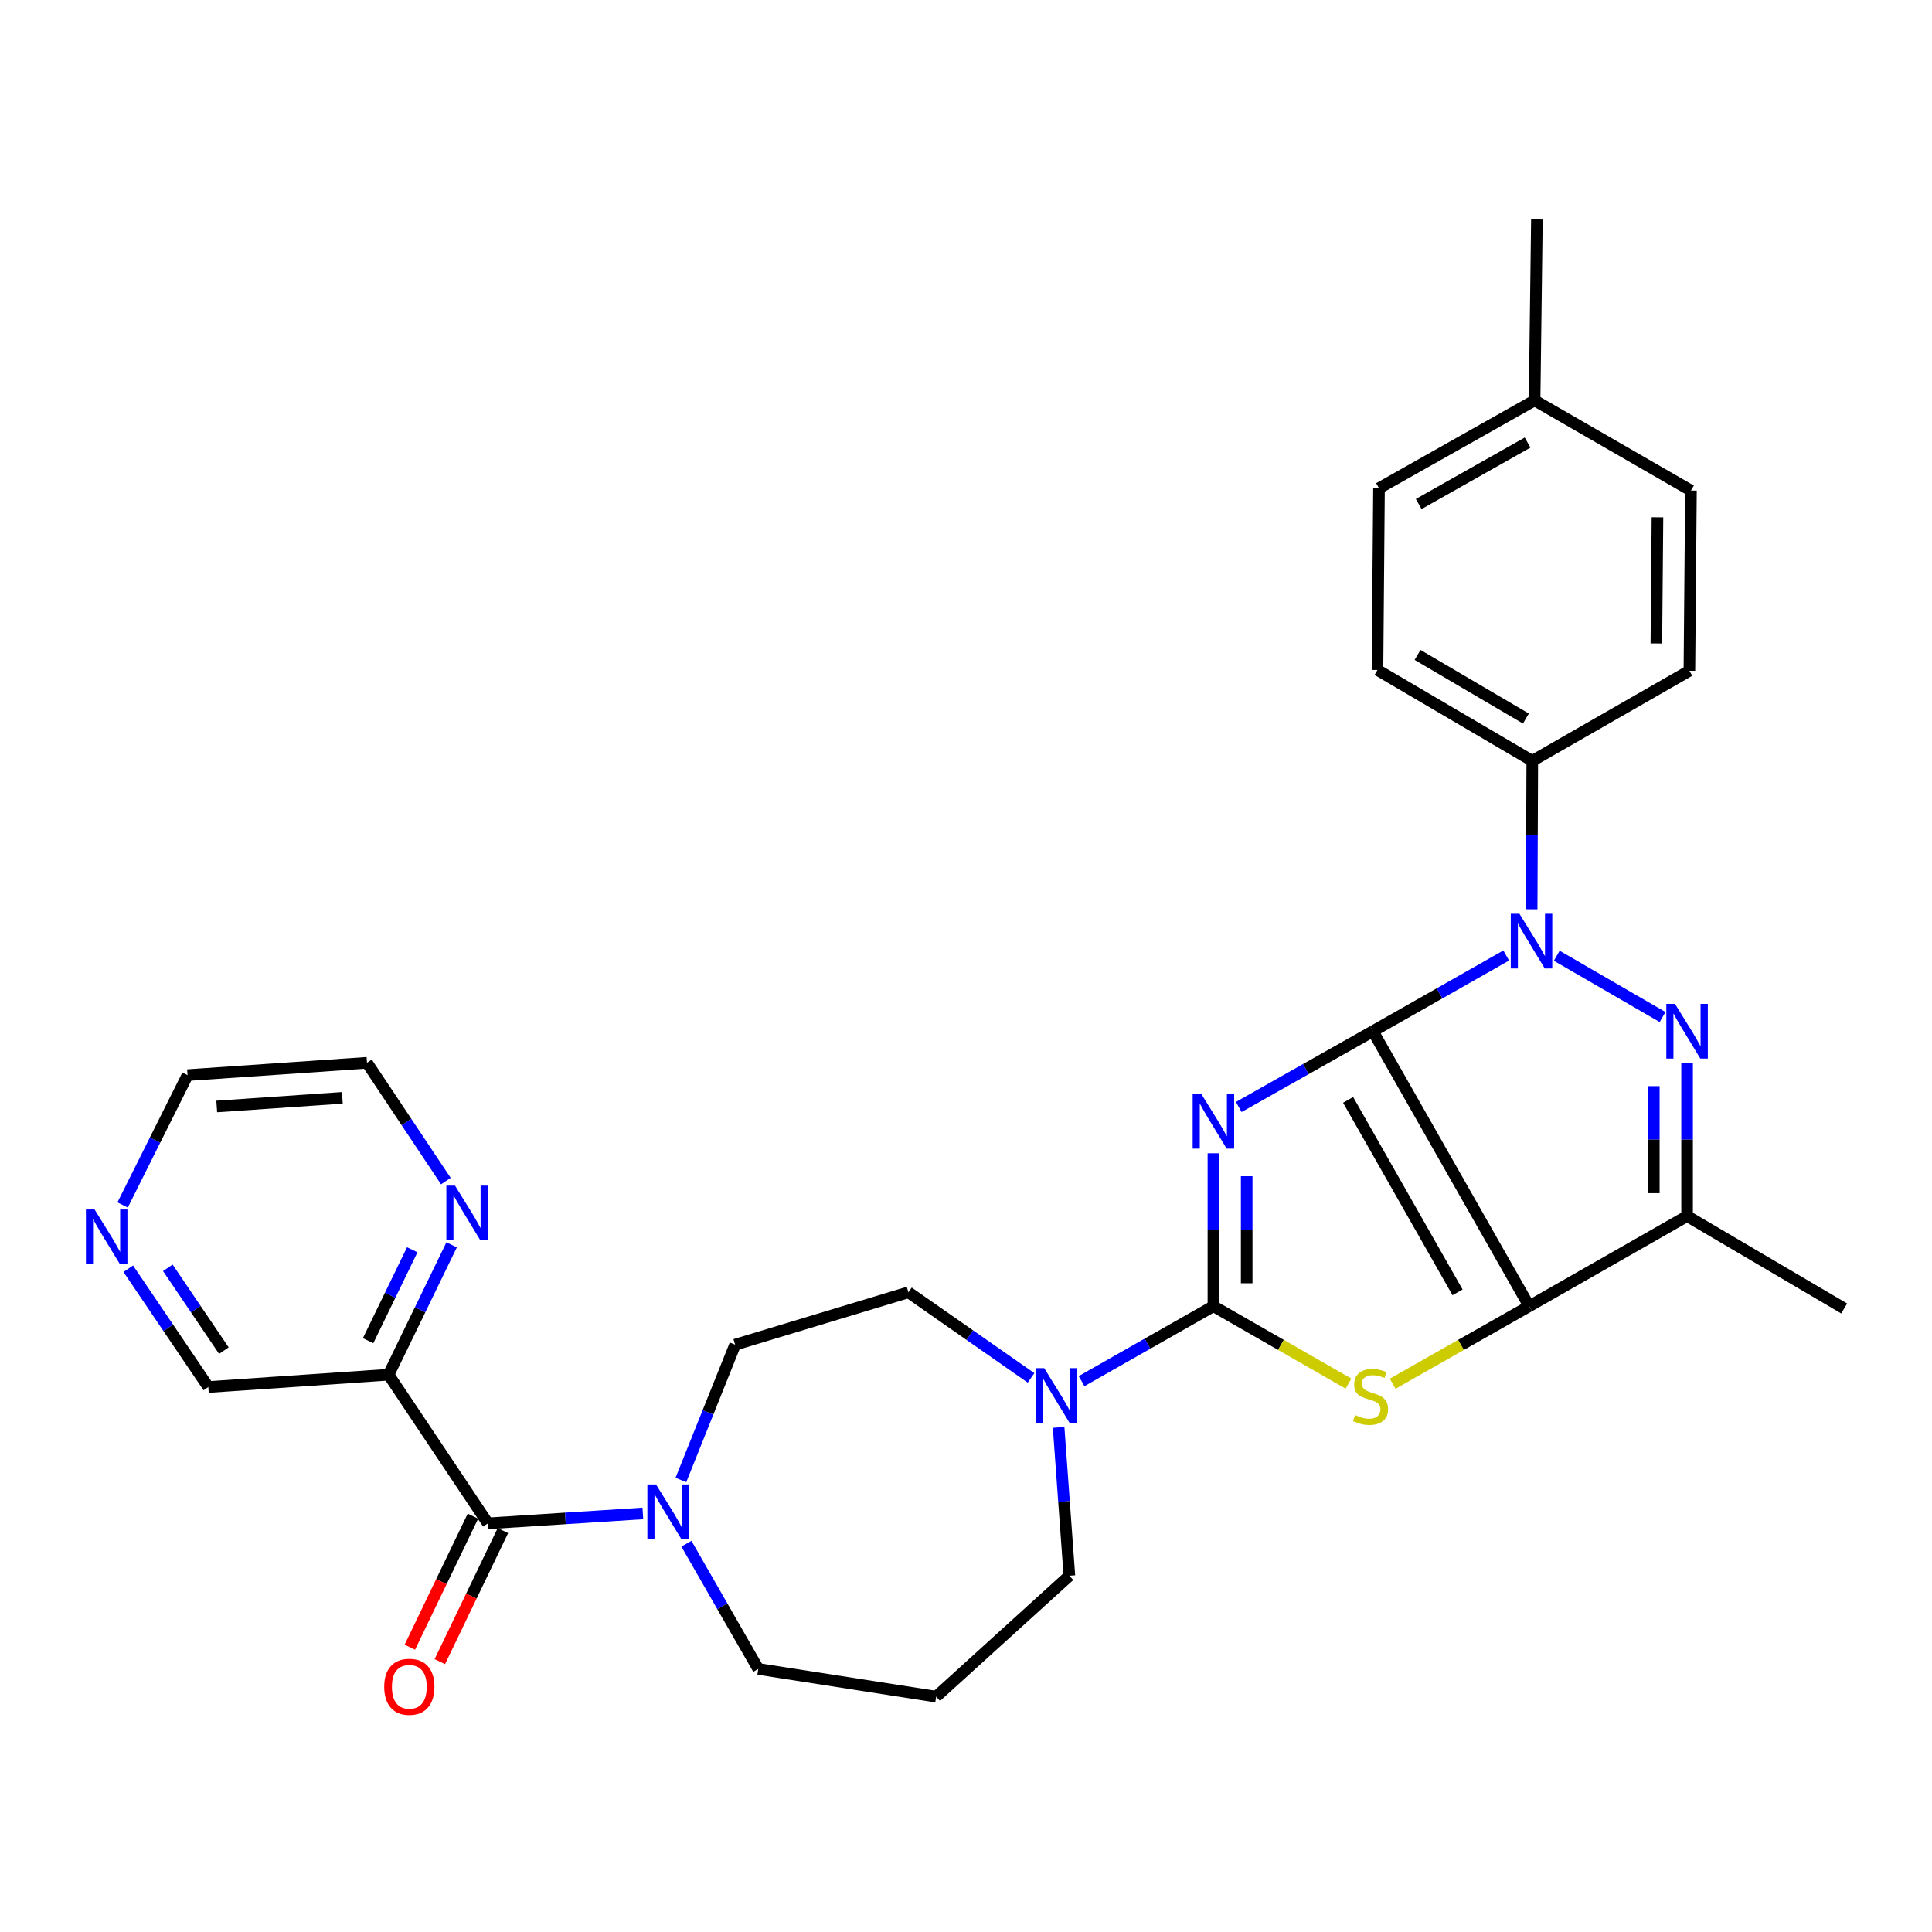 <?xml version='1.0' encoding='iso-8859-1'?>
<svg version='1.1' baseProfile='full'
              xmlns='http://www.w3.org/2000/svg'
                      xmlns:rdkit='http://www.rdkit.org/xml'
                      xmlns:xlink='http://www.w3.org/1999/xlink'
                  xml:space='preserve'
width='1000px' height='1000px' viewBox='0 0 1000 1000'>
<!-- END OF HEADER -->
<rect style='opacity:1.0;fill:#FFFFFF;stroke:none' width='1000' height='1000' x='0' y='0'> </rect>
<path class='bond-0' d='M 710.593,533.758 L 675.883,553.366' style='fill:none;fill-rule:evenodd;stroke:#000000;stroke-width:6px;stroke-linecap:butt;stroke-linejoin:miter;stroke-opacity:1' />
<path class='bond-0' d='M 675.883,553.366 L 641.173,572.974' style='fill:none;fill-rule:evenodd;stroke:#0000FF;stroke-width:6px;stroke-linecap:butt;stroke-linejoin:miter;stroke-opacity:1' />
<path class='bond-1' d='M 710.593,533.758 L 791.515,676.084' style='fill:none;fill-rule:evenodd;stroke:#000000;stroke-width:6px;stroke-linecap:butt;stroke-linejoin:miter;stroke-opacity:1' />
<path class='bond-1' d='M 697.779,569.293 L 754.425,668.922' style='fill:none;fill-rule:evenodd;stroke:#000000;stroke-width:6px;stroke-linecap:butt;stroke-linejoin:miter;stroke-opacity:1' />
<path class='bond-2' d='M 710.593,533.758 L 745.101,514.161' style='fill:none;fill-rule:evenodd;stroke:#000000;stroke-width:6px;stroke-linecap:butt;stroke-linejoin:miter;stroke-opacity:1' />
<path class='bond-2' d='M 745.101,514.161 L 779.61,494.565' style='fill:none;fill-rule:evenodd;stroke:#0000FF;stroke-width:6px;stroke-linecap:butt;stroke-linejoin:miter;stroke-opacity:1' />
<path class='bond-3' d='M 628.063,596.933 L 628.063,636.508' style='fill:none;fill-rule:evenodd;stroke:#0000FF;stroke-width:6px;stroke-linecap:butt;stroke-linejoin:miter;stroke-opacity:1' />
<path class='bond-3' d='M 628.063,636.508 L 628.063,676.084' style='fill:none;fill-rule:evenodd;stroke:#000000;stroke-width:6px;stroke-linecap:butt;stroke-linejoin:miter;stroke-opacity:1' />
<path class='bond-3' d='M 645.285,608.805 L 645.285,636.508' style='fill:none;fill-rule:evenodd;stroke:#0000FF;stroke-width:6px;stroke-linecap:butt;stroke-linejoin:miter;stroke-opacity:1' />
<path class='bond-3' d='M 645.285,636.508 L 645.285,664.211' style='fill:none;fill-rule:evenodd;stroke:#000000;stroke-width:6px;stroke-linecap:butt;stroke-linejoin:miter;stroke-opacity:1' />
<path class='bond-5' d='M 791.515,676.084 L 756.176,696.152' style='fill:none;fill-rule:evenodd;stroke:#000000;stroke-width:6px;stroke-linecap:butt;stroke-linejoin:miter;stroke-opacity:1' />
<path class='bond-5' d='M 756.176,696.152 L 720.838,716.219' style='fill:none;fill-rule:evenodd;stroke:#CCCC00;stroke-width:6px;stroke-linecap:butt;stroke-linejoin:miter;stroke-opacity:1' />
<path class='bond-6' d='M 791.515,676.084 L 873.231,629.442' style='fill:none;fill-rule:evenodd;stroke:#000000;stroke-width:6px;stroke-linecap:butt;stroke-linejoin:miter;stroke-opacity:1' />
<path class='bond-4' d='M 805.777,494.693 L 860.542,526.409' style='fill:none;fill-rule:evenodd;stroke:#0000FF;stroke-width:6px;stroke-linecap:butt;stroke-linejoin:miter;stroke-opacity:1' />
<path class='bond-11' d='M 792.78,470.633 L 792.942,432.233' style='fill:none;fill-rule:evenodd;stroke:#0000FF;stroke-width:6px;stroke-linecap:butt;stroke-linejoin:miter;stroke-opacity:1' />
<path class='bond-11' d='M 792.942,432.233 L 793.103,393.832' style='fill:none;fill-rule:evenodd;stroke:#000000;stroke-width:6px;stroke-linecap:butt;stroke-linejoin:miter;stroke-opacity:1' />
<path class='bond-8' d='M 628.063,676.084 L 593.941,695.482' style='fill:none;fill-rule:evenodd;stroke:#000000;stroke-width:6px;stroke-linecap:butt;stroke-linejoin:miter;stroke-opacity:1' />
<path class='bond-8' d='M 593.941,695.482 L 559.818,714.88' style='fill:none;fill-rule:evenodd;stroke:#0000FF;stroke-width:6px;stroke-linecap:butt;stroke-linejoin:miter;stroke-opacity:1' />
<path class='bond-31' d='M 628.063,676.084 L 663.018,696.125' style='fill:none;fill-rule:evenodd;stroke:#000000;stroke-width:6px;stroke-linecap:butt;stroke-linejoin:miter;stroke-opacity:1' />
<path class='bond-31' d='M 663.018,696.125 L 697.973,716.166' style='fill:none;fill-rule:evenodd;stroke:#CCCC00;stroke-width:6px;stroke-linecap:butt;stroke-linejoin:miter;stroke-opacity:1' />
<path class='bond-30' d='M 873.231,550.31 L 873.231,589.876' style='fill:none;fill-rule:evenodd;stroke:#0000FF;stroke-width:6px;stroke-linecap:butt;stroke-linejoin:miter;stroke-opacity:1' />
<path class='bond-30' d='M 873.231,589.876 L 873.231,629.442' style='fill:none;fill-rule:evenodd;stroke:#000000;stroke-width:6px;stroke-linecap:butt;stroke-linejoin:miter;stroke-opacity:1' />
<path class='bond-30' d='M 856.009,562.18 L 856.009,589.876' style='fill:none;fill-rule:evenodd;stroke:#0000FF;stroke-width:6px;stroke-linecap:butt;stroke-linejoin:miter;stroke-opacity:1' />
<path class='bond-30' d='M 856.009,589.876 L 856.009,617.572' style='fill:none;fill-rule:evenodd;stroke:#000000;stroke-width:6px;stroke-linecap:butt;stroke-linejoin:miter;stroke-opacity:1' />
<path class='bond-23' d='M 873.231,629.442 L 954.545,677.27' style='fill:none;fill-rule:evenodd;stroke:#000000;stroke-width:6px;stroke-linecap:butt;stroke-linejoin:miter;stroke-opacity:1' />
<path class='bond-7' d='M 252.547,788.493 L 292.646,785.922' style='fill:none;fill-rule:evenodd;stroke:#000000;stroke-width:6px;stroke-linecap:butt;stroke-linejoin:miter;stroke-opacity:1' />
<path class='bond-7' d='M 292.646,785.922 L 332.744,783.352' style='fill:none;fill-rule:evenodd;stroke:#0000FF;stroke-width:6px;stroke-linecap:butt;stroke-linejoin:miter;stroke-opacity:1' />
<path class='bond-10' d='M 252.547,788.493 L 201.122,711.551' style='fill:none;fill-rule:evenodd;stroke:#000000;stroke-width:6px;stroke-linecap:butt;stroke-linejoin:miter;stroke-opacity:1' />
<path class='bond-15' d='M 244.789,784.758 L 228.46,818.676' style='fill:none;fill-rule:evenodd;stroke:#000000;stroke-width:6px;stroke-linecap:butt;stroke-linejoin:miter;stroke-opacity:1' />
<path class='bond-15' d='M 228.46,818.676 L 212.131,852.594' style='fill:none;fill-rule:evenodd;stroke:#FF0000;stroke-width:6px;stroke-linecap:butt;stroke-linejoin:miter;stroke-opacity:1' />
<path class='bond-15' d='M 260.306,792.228 L 243.977,826.146' style='fill:none;fill-rule:evenodd;stroke:#000000;stroke-width:6px;stroke-linecap:butt;stroke-linejoin:miter;stroke-opacity:1' />
<path class='bond-15' d='M 243.977,826.146 L 227.648,860.064' style='fill:none;fill-rule:evenodd;stroke:#FF0000;stroke-width:6px;stroke-linecap:butt;stroke-linejoin:miter;stroke-opacity:1' />
<path class='bond-13' d='M 533.666,713.191 L 501.932,691.045' style='fill:none;fill-rule:evenodd;stroke:#0000FF;stroke-width:6px;stroke-linecap:butt;stroke-linejoin:miter;stroke-opacity:1' />
<path class='bond-13' d='M 501.932,691.045 L 470.199,668.899' style='fill:none;fill-rule:evenodd;stroke:#000000;stroke-width:6px;stroke-linecap:butt;stroke-linejoin:miter;stroke-opacity:1' />
<path class='bond-21' d='M 547.937,738.812 L 550.725,777.2' style='fill:none;fill-rule:evenodd;stroke:#0000FF;stroke-width:6px;stroke-linecap:butt;stroke-linejoin:miter;stroke-opacity:1' />
<path class='bond-21' d='M 550.725,777.2 L 553.513,815.588' style='fill:none;fill-rule:evenodd;stroke:#000000;stroke-width:6px;stroke-linecap:butt;stroke-linejoin:miter;stroke-opacity:1' />
<path class='bond-9' d='M 352.432,766.023 L 366.468,731.013' style='fill:none;fill-rule:evenodd;stroke:#0000FF;stroke-width:6px;stroke-linecap:butt;stroke-linejoin:miter;stroke-opacity:1' />
<path class='bond-9' d='M 366.468,731.013 L 380.503,696.004' style='fill:none;fill-rule:evenodd;stroke:#000000;stroke-width:6px;stroke-linecap:butt;stroke-linejoin:miter;stroke-opacity:1' />
<path class='bond-33' d='M 355.29,799.017 L 373.886,831.432' style='fill:none;fill-rule:evenodd;stroke:#0000FF;stroke-width:6px;stroke-linecap:butt;stroke-linejoin:miter;stroke-opacity:1' />
<path class='bond-33' d='M 373.886,831.432 L 392.482,863.847' style='fill:none;fill-rule:evenodd;stroke:#000000;stroke-width:6px;stroke-linecap:butt;stroke-linejoin:miter;stroke-opacity:1' />
<path class='bond-12' d='M 201.122,711.551 L 217.445,677.936' style='fill:none;fill-rule:evenodd;stroke:#000000;stroke-width:6px;stroke-linecap:butt;stroke-linejoin:miter;stroke-opacity:1' />
<path class='bond-12' d='M 217.445,677.936 L 233.768,644.322' style='fill:none;fill-rule:evenodd;stroke:#0000FF;stroke-width:6px;stroke-linecap:butt;stroke-linejoin:miter;stroke-opacity:1' />
<path class='bond-12' d='M 190.527,693.944 L 201.953,670.414' style='fill:none;fill-rule:evenodd;stroke:#000000;stroke-width:6px;stroke-linecap:butt;stroke-linejoin:miter;stroke-opacity:1' />
<path class='bond-12' d='M 201.953,670.414 L 213.38,646.883' style='fill:none;fill-rule:evenodd;stroke:#0000FF;stroke-width:6px;stroke-linecap:butt;stroke-linejoin:miter;stroke-opacity:1' />
<path class='bond-20' d='M 201.122,711.551 L 107.829,717.923' style='fill:none;fill-rule:evenodd;stroke:#000000;stroke-width:6px;stroke-linecap:butt;stroke-linejoin:miter;stroke-opacity:1' />
<path class='bond-17' d='M 793.103,393.832 L 712.975,346.779' style='fill:none;fill-rule:evenodd;stroke:#000000;stroke-width:6px;stroke-linecap:butt;stroke-linejoin:miter;stroke-opacity:1' />
<path class='bond-17' d='M 789.804,371.924 L 733.715,338.987' style='fill:none;fill-rule:evenodd;stroke:#000000;stroke-width:6px;stroke-linecap:butt;stroke-linejoin:miter;stroke-opacity:1' />
<path class='bond-18' d='M 793.103,393.832 L 874.427,347.191' style='fill:none;fill-rule:evenodd;stroke:#000000;stroke-width:6px;stroke-linecap:butt;stroke-linejoin:miter;stroke-opacity:1' />
<path class='bond-27' d='M 230.779,611.339 L 210.368,580.719' style='fill:none;fill-rule:evenodd;stroke:#0000FF;stroke-width:6px;stroke-linecap:butt;stroke-linejoin:miter;stroke-opacity:1' />
<path class='bond-27' d='M 210.368,580.719 L 189.957,550.099' style='fill:none;fill-rule:evenodd;stroke:#000000;stroke-width:6px;stroke-linecap:butt;stroke-linejoin:miter;stroke-opacity:1' />
<path class='bond-14' d='M 470.199,668.899 L 380.503,696.004' style='fill:none;fill-rule:evenodd;stroke:#000000;stroke-width:6px;stroke-linecap:butt;stroke-linejoin:miter;stroke-opacity:1' />
<path class='bond-16' d='M 66.389,656.693 L 87.109,687.308' style='fill:none;fill-rule:evenodd;stroke:#0000FF;stroke-width:6px;stroke-linecap:butt;stroke-linejoin:miter;stroke-opacity:1' />
<path class='bond-16' d='M 87.109,687.308 L 107.829,717.923' style='fill:none;fill-rule:evenodd;stroke:#000000;stroke-width:6px;stroke-linecap:butt;stroke-linejoin:miter;stroke-opacity:1' />
<path class='bond-16' d='M 86.867,656.225 L 101.371,677.655' style='fill:none;fill-rule:evenodd;stroke:#0000FF;stroke-width:6px;stroke-linecap:butt;stroke-linejoin:miter;stroke-opacity:1' />
<path class='bond-16' d='M 101.371,677.655 L 115.875,699.086' style='fill:none;fill-rule:evenodd;stroke:#000000;stroke-width:6px;stroke-linecap:butt;stroke-linejoin:miter;stroke-opacity:1' />
<path class='bond-28' d='M 63.466,623.687 L 80.266,590.084' style='fill:none;fill-rule:evenodd;stroke:#0000FF;stroke-width:6px;stroke-linecap:butt;stroke-linejoin:miter;stroke-opacity:1' />
<path class='bond-28' d='M 80.266,590.084 L 97.065,556.48' style='fill:none;fill-rule:evenodd;stroke:#000000;stroke-width:6px;stroke-linecap:butt;stroke-linejoin:miter;stroke-opacity:1' />
<path class='bond-24' d='M 712.975,346.779 L 713.769,252.702' style='fill:none;fill-rule:evenodd;stroke:#000000;stroke-width:6px;stroke-linecap:butt;stroke-linejoin:miter;stroke-opacity:1' />
<path class='bond-25' d='M 874.427,347.191 L 875.24,253.917' style='fill:none;fill-rule:evenodd;stroke:#000000;stroke-width:6px;stroke-linecap:butt;stroke-linejoin:miter;stroke-opacity:1' />
<path class='bond-25' d='M 857.328,333.05 L 857.897,267.758' style='fill:none;fill-rule:evenodd;stroke:#000000;stroke-width:6px;stroke-linecap:butt;stroke-linejoin:miter;stroke-opacity:1' />
<path class='bond-19' d='M 484.55,878.188 L 553.513,815.588' style='fill:none;fill-rule:evenodd;stroke:#000000;stroke-width:6px;stroke-linecap:butt;stroke-linejoin:miter;stroke-opacity:1' />
<path class='bond-22' d='M 484.55,878.188 L 392.482,863.847' style='fill:none;fill-rule:evenodd;stroke:#000000;stroke-width:6px;stroke-linecap:butt;stroke-linejoin:miter;stroke-opacity:1' />
<path class='bond-32' d='M 713.769,252.702 L 794.299,207.256' style='fill:none;fill-rule:evenodd;stroke:#000000;stroke-width:6px;stroke-linecap:butt;stroke-linejoin:miter;stroke-opacity:1' />
<path class='bond-32' d='M 734.313,260.883 L 790.683,229.071' style='fill:none;fill-rule:evenodd;stroke:#000000;stroke-width:6px;stroke-linecap:butt;stroke-linejoin:miter;stroke-opacity:1' />
<path class='bond-26' d='M 875.24,253.917 L 794.299,207.256' style='fill:none;fill-rule:evenodd;stroke:#000000;stroke-width:6px;stroke-linecap:butt;stroke-linejoin:miter;stroke-opacity:1' />
<path class='bond-29' d='M 794.299,207.256 L 795.495,113.59' style='fill:none;fill-rule:evenodd;stroke:#000000;stroke-width:6px;stroke-linecap:butt;stroke-linejoin:miter;stroke-opacity:1' />
<path class='bond-34' d='M 189.957,550.099 L 97.065,556.48' style='fill:none;fill-rule:evenodd;stroke:#000000;stroke-width:6px;stroke-linecap:butt;stroke-linejoin:miter;stroke-opacity:1' />
<path class='bond-34' d='M 177.203,568.237 L 112.179,572.704' style='fill:none;fill-rule:evenodd;stroke:#000000;stroke-width:6px;stroke-linecap:butt;stroke-linejoin:miter;stroke-opacity:1' />
<path  class='atom-1' d='M 621.803 566.22
L 631.083 581.22
Q 632.003 582.7, 633.483 585.38
Q 634.963 588.06, 635.043 588.22
L 635.043 566.22
L 638.803 566.22
L 638.803 594.54
L 634.923 594.54
L 624.963 578.14
Q 623.803 576.22, 622.563 574.02
Q 621.363 571.82, 621.003 571.14
L 621.003 594.54
L 617.323 594.54
L 617.323 566.22
L 621.803 566.22
' fill='#0000FF'/>
<path  class='atom-3' d='M 786.451 472.965
L 795.731 487.965
Q 796.651 489.445, 798.131 492.125
Q 799.611 494.805, 799.691 494.965
L 799.691 472.965
L 803.451 472.965
L 803.451 501.285
L 799.571 501.285
L 789.611 484.885
Q 788.451 482.965, 787.211 480.765
Q 786.011 478.565, 785.651 477.885
L 785.651 501.285
L 781.971 501.285
L 781.971 472.965
L 786.451 472.965
' fill='#0000FF'/>
<path  class='atom-5' d='M 866.971 519.598
L 876.251 534.598
Q 877.171 536.078, 878.651 538.758
Q 880.131 541.438, 880.211 541.598
L 880.211 519.598
L 883.971 519.598
L 883.971 547.918
L 880.091 547.918
L 870.131 531.518
Q 868.971 529.598, 867.731 527.398
Q 866.531 525.198, 866.171 524.518
L 866.171 547.918
L 862.491 547.918
L 862.491 519.598
L 866.971 519.598
' fill='#0000FF'/>
<path  class='atom-6' d='M 701.397 732.436
Q 701.717 732.556, 703.037 733.116
Q 704.357 733.676, 705.797 734.036
Q 707.277 734.356, 708.717 734.356
Q 711.397 734.356, 712.957 733.076
Q 714.517 731.756, 714.517 729.476
Q 714.517 727.916, 713.717 726.956
Q 712.957 725.996, 711.757 725.476
Q 710.557 724.956, 708.557 724.356
Q 706.037 723.596, 704.517 722.876
Q 703.037 722.156, 701.957 720.636
Q 700.917 719.116, 700.917 716.556
Q 700.917 712.996, 703.317 710.796
Q 705.757 708.596, 710.557 708.596
Q 713.837 708.596, 717.557 710.156
L 716.637 713.236
Q 713.237 711.836, 710.677 711.836
Q 707.917 711.836, 706.397 712.996
Q 704.877 714.116, 704.917 716.076
Q 704.917 717.596, 705.677 718.516
Q 706.477 719.436, 707.597 719.956
Q 708.757 720.476, 710.677 721.076
Q 713.237 721.876, 714.757 722.676
Q 716.277 723.476, 717.357 725.116
Q 718.477 726.716, 718.477 729.476
Q 718.477 733.396, 715.837 735.516
Q 713.237 737.596, 708.877 737.596
Q 706.357 737.596, 704.437 737.036
Q 702.557 736.516, 700.317 735.596
L 701.397 732.436
' fill='#CCCC00'/>
<path  class='atom-9' d='M 540.479 708.154
L 549.759 723.154
Q 550.679 724.634, 552.159 727.314
Q 553.639 729.994, 553.719 730.154
L 553.719 708.154
L 557.479 708.154
L 557.479 736.474
L 553.599 736.474
L 543.639 720.074
Q 542.479 718.154, 541.239 715.954
Q 540.039 713.754, 539.679 713.074
L 539.679 736.474
L 535.999 736.474
L 535.999 708.154
L 540.479 708.154
' fill='#0000FF'/>
<path  class='atom-10' d='M 339.561 768.353
L 348.841 783.353
Q 349.761 784.833, 351.241 787.513
Q 352.721 790.193, 352.801 790.353
L 352.801 768.353
L 356.561 768.353
L 356.561 796.673
L 352.681 796.673
L 342.721 780.273
Q 341.561 778.353, 340.321 776.153
Q 339.121 773.953, 338.761 773.273
L 338.761 796.673
L 335.081 796.673
L 335.081 768.353
L 339.561 768.353
' fill='#0000FF'/>
<path  class='atom-13' d='M 235.514 613.675
L 244.794 628.675
Q 245.714 630.155, 247.194 632.835
Q 248.674 635.515, 248.754 635.675
L 248.754 613.675
L 252.514 613.675
L 252.514 641.995
L 248.634 641.995
L 238.674 625.595
Q 237.514 623.675, 236.274 621.475
Q 235.074 619.275, 234.714 618.595
L 234.714 641.995
L 231.034 641.995
L 231.034 613.675
L 235.514 613.675
' fill='#0000FF'/>
<path  class='atom-16' d='M 198.866 873.073
Q 198.866 866.273, 202.226 862.473
Q 205.586 858.673, 211.866 858.673
Q 218.146 858.673, 221.506 862.473
Q 224.866 866.273, 224.866 873.073
Q 224.866 879.953, 221.466 883.873
Q 218.066 887.753, 211.866 887.753
Q 205.626 887.753, 202.226 883.873
Q 198.866 879.993, 198.866 873.073
M 211.866 884.553
Q 216.186 884.553, 218.506 881.673
Q 220.866 878.753, 220.866 873.073
Q 220.866 867.513, 218.506 864.713
Q 216.186 861.873, 211.866 861.873
Q 207.546 861.873, 205.186 864.673
Q 202.866 867.473, 202.866 873.073
Q 202.866 878.793, 205.186 881.673
Q 207.546 884.553, 211.866 884.553
' fill='#FF0000'/>
<path  class='atom-17' d='M 48.957 626.027
L 58.237 641.027
Q 59.157 642.507, 60.637 645.187
Q 62.117 647.867, 62.197 648.027
L 62.197 626.027
L 65.957 626.027
L 65.957 654.347
L 62.077 654.347
L 52.117 637.947
Q 50.957 636.027, 49.717 633.827
Q 48.517 631.627, 48.157 630.947
L 48.157 654.347
L 44.477 654.347
L 44.477 626.027
L 48.957 626.027
' fill='#0000FF'/>
</svg>
